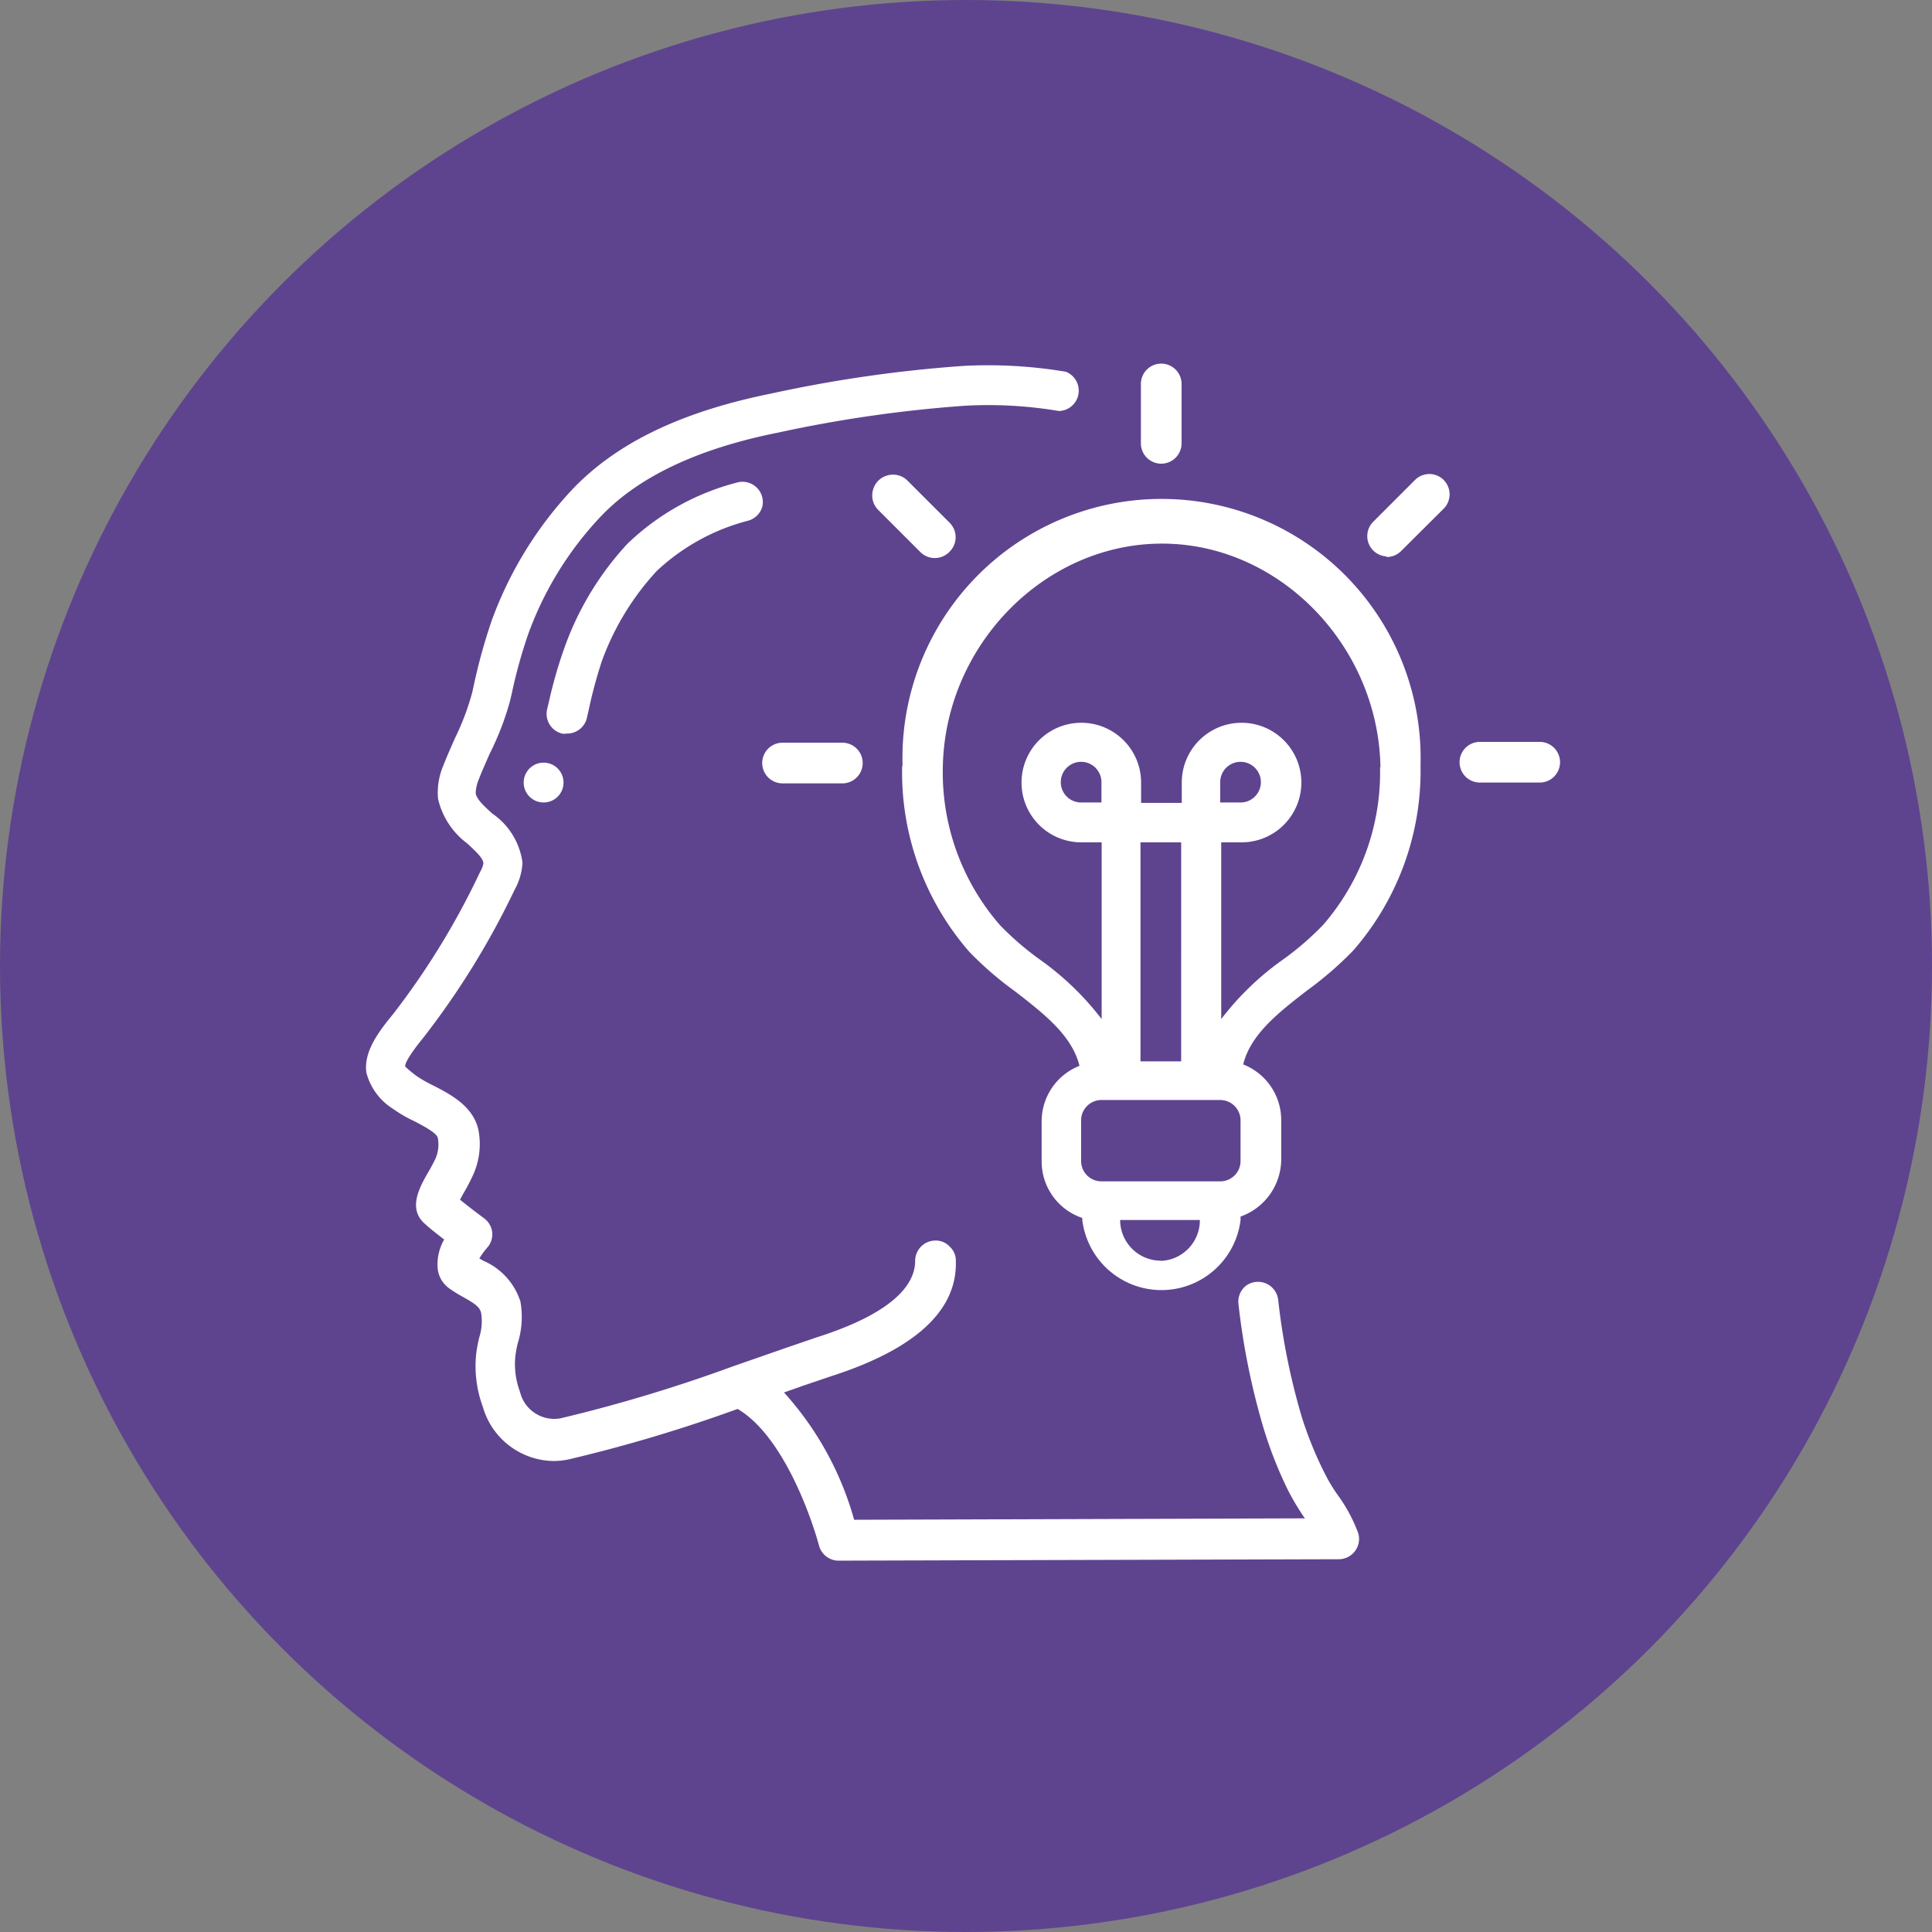 <svg xmlns="http://www.w3.org/2000/svg" viewBox="0 0 95 95"><rect x="0" y="0" width="95" height="95" fill="#808080" stroke="none"/><defs><style>.cls-1{fill:#5e448f;}.cls-2{fill:#fff;}</style></defs><title>attention</title><g id="Camada_2" data-name="Camada 2"><g id="Camada_12" data-name="Camada 12"><circle class="cls-1" cx="47.5" cy="47.5" r="47.5"/></g><g id="attention"><g id="Page-1"><path id="Shape" class="cls-2" d="M19.35,54.54a6.39,6.39,0,0,0,1,.58c.42.22,1.13.58,1.18.84a1.77,1.77,0,0,1-.11,1c-.15.31-.3.58-.44.81-.35.64-.95,1.7-.05,2.44.21.2.58.48.91.74a2.47,2.47,0,0,0-.32,1.41,1.37,1.37,0,0,0,.58,1,6.92,6.92,0,0,0,.68.42c.58.33.81.48.88.79a2.62,2.62,0,0,1-.09,1.18,7.14,7.14,0,0,0-.15.78,5.78,5.78,0,0,0,.32,2.64,3.67,3.67,0,0,0,3.47,2.67,3.57,3.57,0,0,0,.8-.09,74,74,0,0,0,8.26-2.47c2.21,1.3,3.6,5.24,4,6.71a1,1,0,0,0,1,.75l24.59-.07a1,1,0,0,0,.93-1.27,7.61,7.61,0,0,0-1-1.87,8.06,8.06,0,0,1-.64-1.06A18.47,18.47,0,0,1,64,69.64a33,33,0,0,1-1.15-5.73,1,1,0,0,0-1.58-.69,1,1,0,0,0-.37.92,35,35,0,0,0,1.23,6.08,20.18,20.18,0,0,0,1.21,3.07,12.68,12.68,0,0,0,.76,1.28l.07.09L42,74.73a15.55,15.55,0,0,0-3.45-6.26l.88-.31,1.41-.48C45,66.35,47.08,64.44,47,62a.91.91,0,0,0-.29-.69A.93.93,0,0,0,46,61a1,1,0,0,0-1,1c0,1-.8,2.48-4.87,3.77l-1.46.5-2.67.93h0a75,75,0,0,1-8.43,2.54,1.73,1.73,0,0,1-2-1.3,3.87,3.87,0,0,1-.23-1.75,6,6,0,0,1,.11-.61A4.35,4.35,0,0,0,25.59,64a3.26,3.26,0,0,0-1.81-2l-.21-.12A3.87,3.87,0,0,1,24,61.3a1,1,0,0,0,.2-.73,1,1,0,0,0-.39-.66c-.23-.17-.79-.59-1.19-.92l.14-.26a10.15,10.15,0,0,0,.5-.95,3.66,3.66,0,0,0,.27-2.19c-.24-1.19-1.38-1.78-2.22-2.21a6.48,6.48,0,0,1-.81-.46,5.48,5.48,0,0,1-.58-.48c0-.15.16-.51.9-1.42a39.51,39.51,0,0,0,4.49-7.28,3,3,0,0,0,.38-1.33A3.47,3.47,0,0,0,24.2,40c-.39-.36-.77-.7-.81-1a1.92,1.92,0,0,1,.15-.67c.16-.42.35-.83.53-1.25a14,14,0,0,0,1-2.58l.1-.42a24.26,24.26,0,0,1,.8-2.89,16.67,16.67,0,0,1,3.52-5.74c1.87-2,4.82-3.39,8.78-4.18a64.79,64.79,0,0,1,9.19-1.32,20.93,20.93,0,0,1,4.61.26,1,1,0,0,0,.34-1.93,23.09,23.09,0,0,0-5-.29,65.8,65.8,0,0,0-9.48,1.36c-4.42.89-7.63,2.43-9.82,4.75a18.84,18.84,0,0,0-3.93,6.41,27.87,27.87,0,0,0-.87,3.13l-.09.41a12.47,12.47,0,0,1-.84,2.23c-.2.45-.4.9-.58,1.36a3.42,3.42,0,0,0-.26,1.64,3.79,3.79,0,0,0,1.43,2.19c.48.44.8.75.8,1a1.54,1.54,0,0,1-.17.42,37.6,37.6,0,0,1-4.29,7c-.71.86-1.45,1.86-1.29,2.87A3,3,0,0,0,19.35,54.54Z"/><path class="cls-2" d="M28.85,35.34l.1-.44a22.57,22.57,0,0,1,.65-2.41,13.1,13.1,0,0,1,2.69-4.41A10.33,10.33,0,0,1,36.8,25.6a1,1,0,0,0,.69-.71,1,1,0,0,0-1.26-1.16,12.16,12.16,0,0,0-5.37,3,14.8,14.8,0,0,0-3.09,5.08A22.11,22.11,0,0,0,27,34.47l-.1.42a1,1,0,0,0,.73,1.18.6.6,0,0,0,.23,0A1,1,0,0,0,28.85,35.34Z"/><circle id="Oval" class="cls-2" cx="26.73" cy="38.48" r="0.98"/><path class="cls-2" d="M44.36,37.7a13.43,13.43,0,0,0,3.31,9.11,16.83,16.83,0,0,0,2.26,1.95c1.43,1.11,2.79,2.17,3.15,3.65a2.93,2.93,0,0,0-1.86,2.72v2a2.93,2.93,0,0,0,2,2.76V60A3.92,3.92,0,0,0,61,60v-.18a3,3,0,0,0,2-2.76v-2a2.94,2.94,0,0,0-1.87-2.72c.36-1.47,1.72-2.54,3.16-3.65a17.39,17.39,0,0,0,2.25-1.95,13.43,13.43,0,0,0,3.31-9.11,12.74,12.74,0,1,0-25.47,0Zm9.8,1.76h-1a1,1,0,1,1,1-1Zm3.92,12.73h-2V41.42h2Zm-1,9.8a2,2,0,0,1-2-2h3.92A2,2,0,0,1,57.1,62ZM61,57.09a1,1,0,0,1-1,1H54.16a1,1,0,0,1-1-1v-2a1,1,0,0,1,1-1H60a1,1,0,0,1,1,1Zm6.86-19.36a11.44,11.44,0,0,1-2.81,7.76,14.29,14.29,0,0,1-2,1.72,13.9,13.9,0,0,0-3,2.9V41.42h1a2.94,2.94,0,1,0-2.94-2.94v1h-2v-1a2.94,2.94,0,1,0-2.94,2.94h1v8.69a14.13,14.13,0,0,0-3-2.9,14.29,14.29,0,0,1-2-1.72,11.43,11.43,0,0,1-2.81-7.76c.1-6,5-11,10.78-11S67.78,31.76,67.88,37.73ZM60,39.46v-1a1,1,0,1,1,1,1Z"/><path class="cls-2" d="M72.77,38.48h2.94a1,1,0,0,0,0-2H72.77a1,1,0,0,0,0,2Z"/><path class="cls-2" d="M68.18,27.39a1,1,0,0,0,.7-.28L71,25a1,1,0,0,0-.43-1.65,1,1,0,0,0-1,.26l-2.08,2.08a1,1,0,0,0,.69,1.67Z"/><path class="cls-2" d="M57.1,22.8a1,1,0,0,0,1-1V18.88a1,1,0,1,0-2,0v2.94A1,1,0,0,0,57.1,22.8Z"/><path class="cls-2" d="M46.71,27.11a1,1,0,0,0,.28-.7,1,1,0,0,0-.28-.69l-2.08-2.08a1,1,0,0,0-1-.26,1,1,0,0,0-.7.7,1,1,0,0,0,.26,1l2.08,2.08a1,1,0,0,0,.69.28A1,1,0,0,0,46.71,27.11Z"/><path class="cls-2" d="M38.48,36.52a1,1,0,1,0,0,2h2.94a1,1,0,0,0,0-2Z"/></g></g></g></svg>